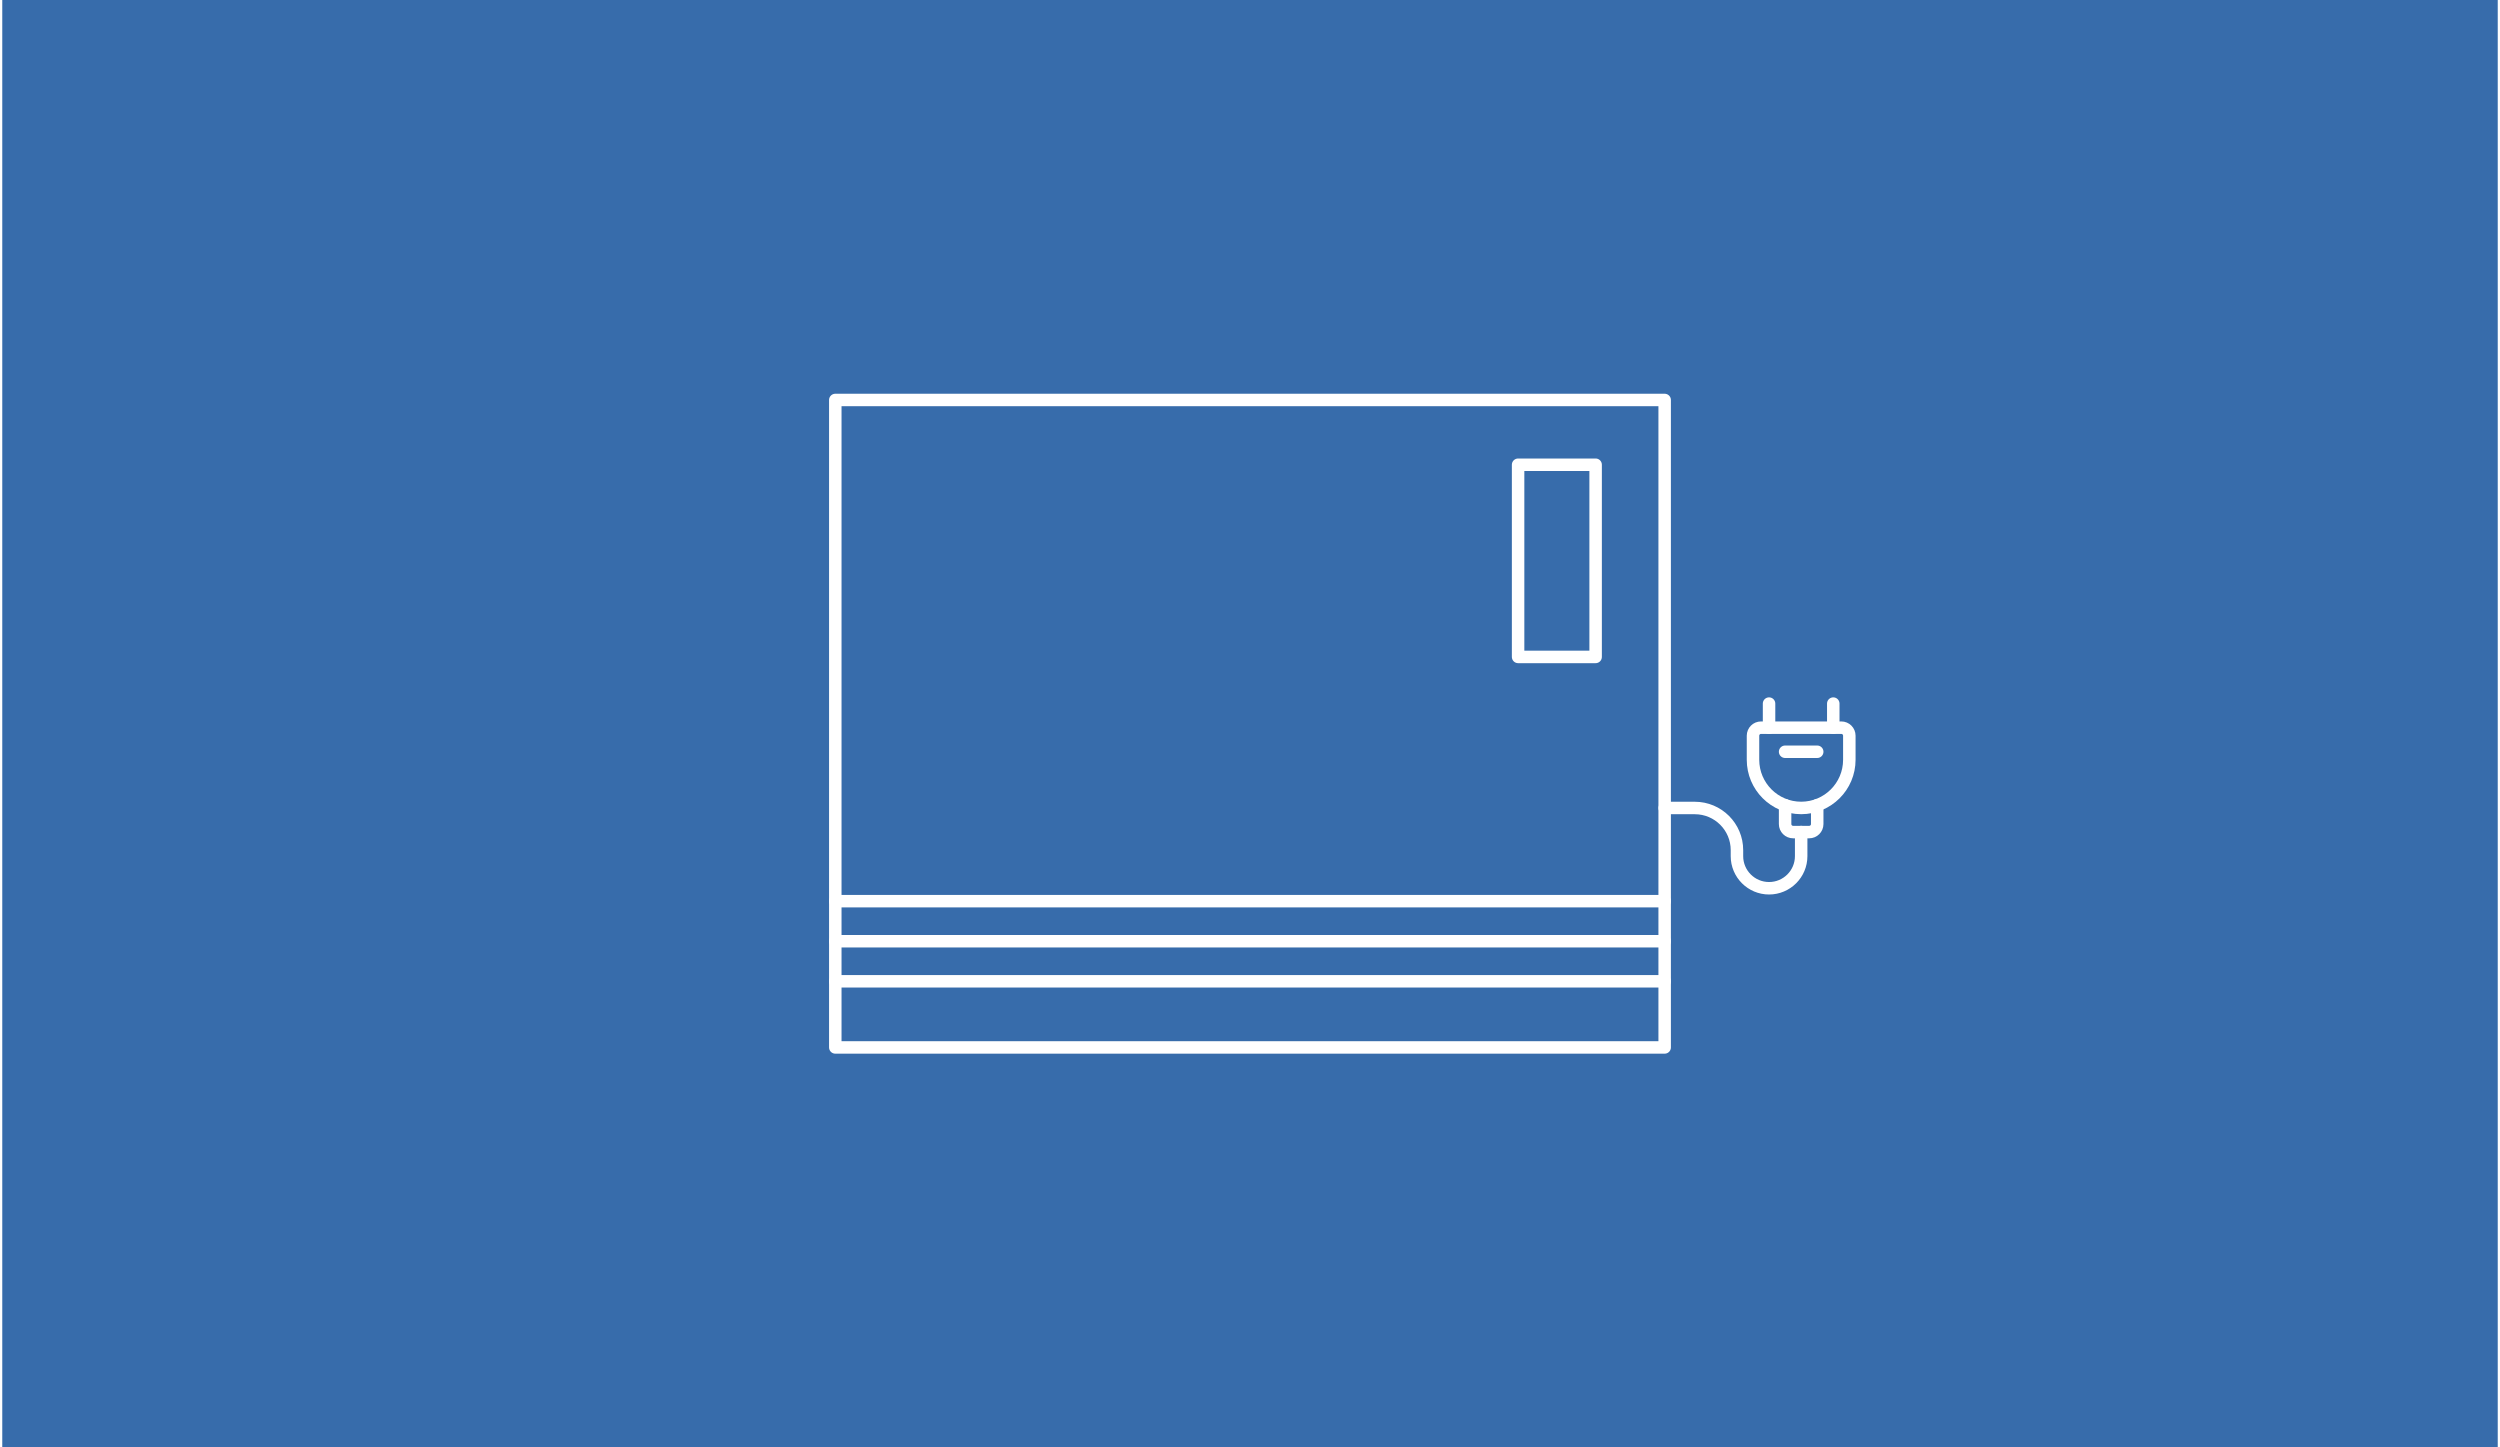 <svg xmlns="http://www.w3.org/2000/svg" id="Ebene_1" data-name="Ebene 1" width="380" height="220" viewBox="0.0 13.0 600.0 348.0">
  <defs>
    <style>
      .cls-1 {
        fill: #376cab;
      }

      .cls-2 {
        fill: none;
        stroke: #fff;
        stroke-linecap: round;
        stroke-linejoin: round;
        stroke-width: 3px;
      }
    </style>
  </defs>
  <rect class="cls-1" width="600" height="374" />
  <g>
    <rect class="cls-2" x="200.29" y="109.17" width="199.41" height="155.67" />
    <line class="cls-2" x1="200.29" y1="229.67" x2="399.71" y2="229.67" />
    <line class="cls-2" x1="200.29" y1="239.31" x2="399.71" y2="239.31" />
    <line class="cls-2" x1="200.29" y1="248.94" x2="399.71" y2="248.94" />
    <rect class="cls-2" x="364.46" y="124.74" width="18.64" height="46.21" />
  </g>
  <path class="cls-2" d="M440.24,187.96v-5.79" />
  <path class="cls-2" d="M424.8,187.96v-5.79" />
  <path class="cls-2" d="M428.66,193.75h7.72" />
  <path class="cls-2" d="M399.71,207.27h7.24c5.6,0,10.13,4.54,10.13,10.13v1.45c0,4.26,3.46,7.72,7.72,7.72,4.26,0,7.72-3.46,7.72-7.72v-5.79" />
  <path class="cls-2" d="M428.66,206.61v4.52c0,1.07.86,1.93,1.93,1.93h3.86c1.07,0,1.93-.86,1.93-1.93v-4.52" />
  <path class="cls-2" d="M420.94,189.89c0-1.07.86-1.93,1.93-1.93h19.3c1.07,0,1.93.86,1.93,1.93v5.79c0,6.4-5.19,11.58-11.58,11.58s-11.58-5.19-11.58-11.58v-5.79Z" />
</svg>